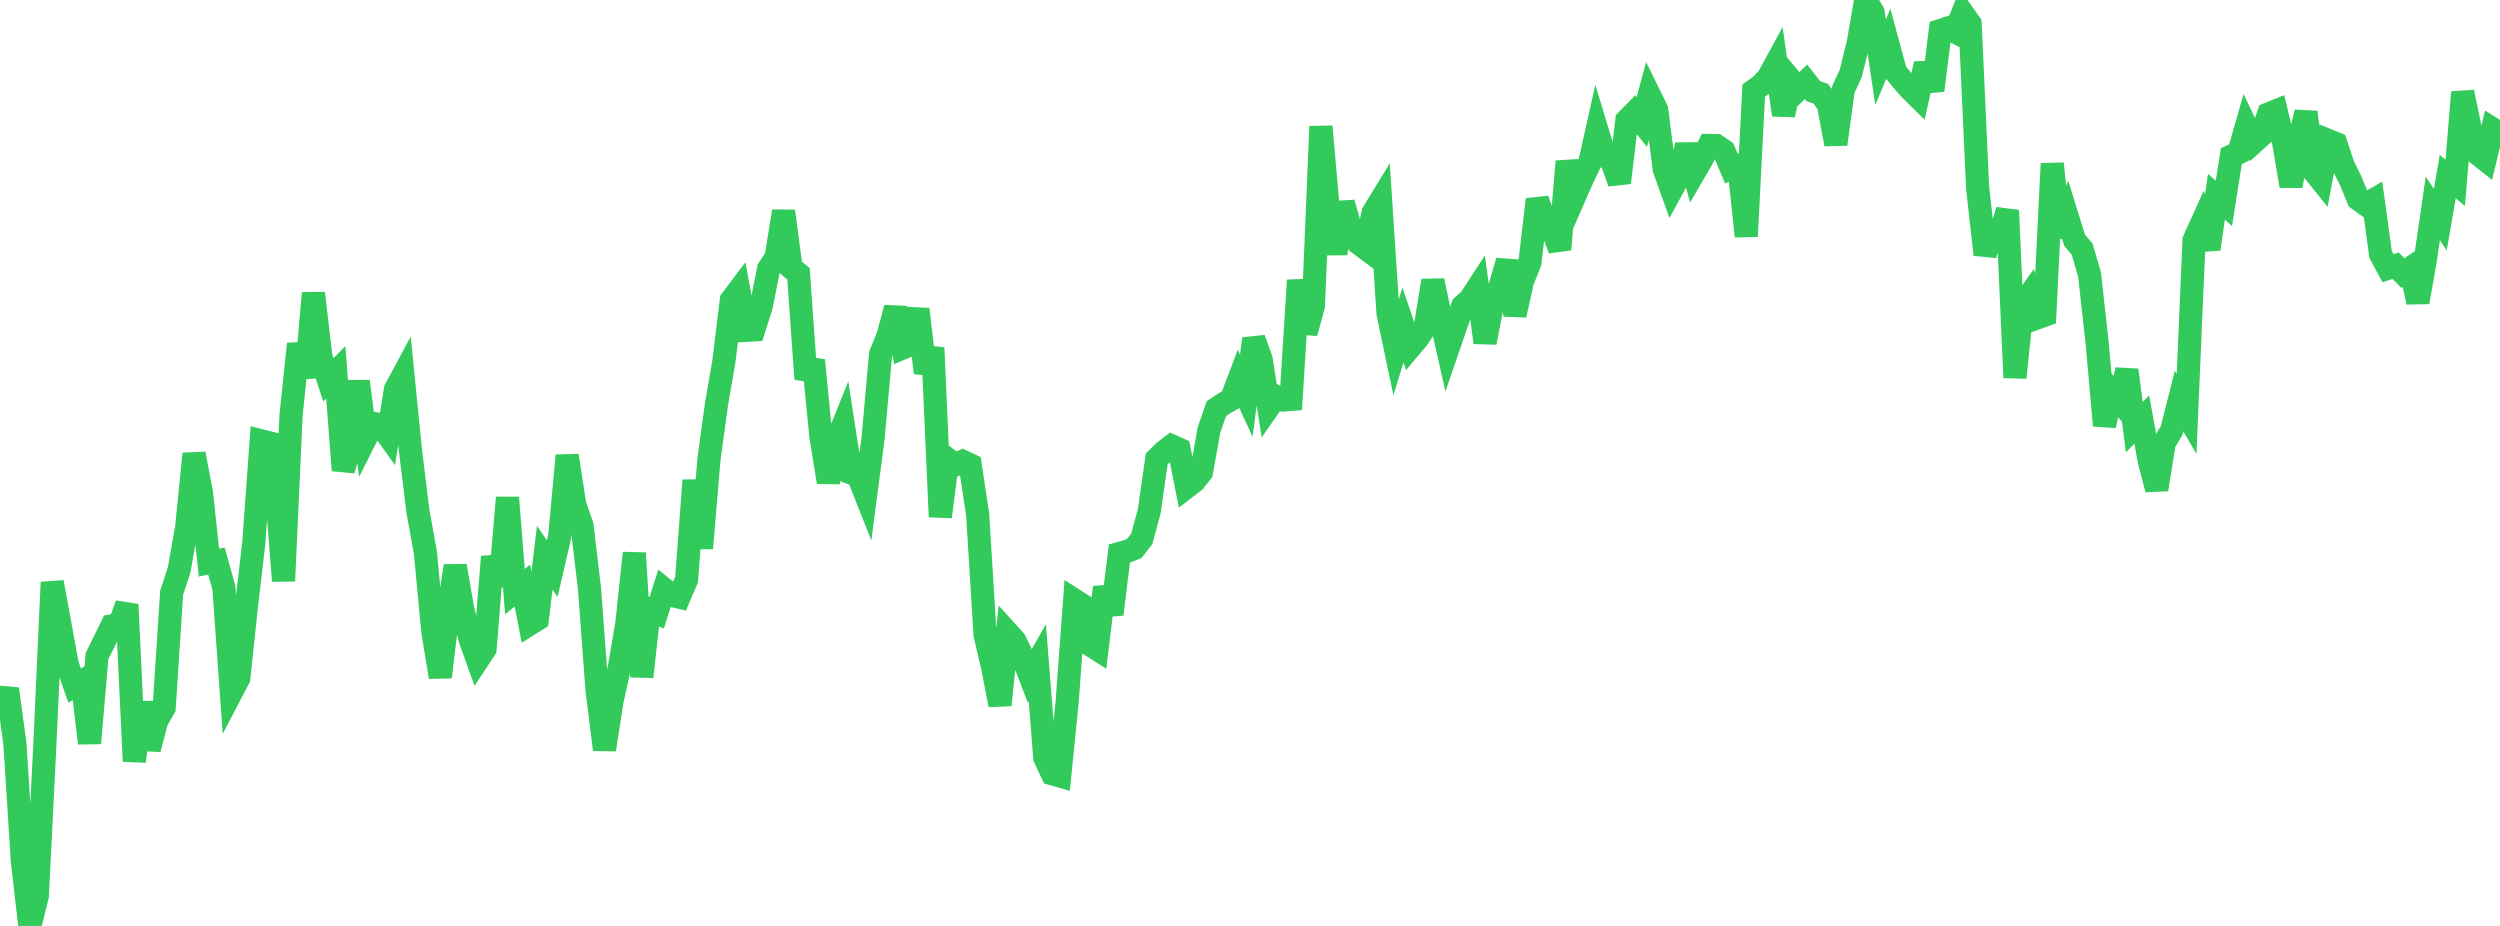 <?xml version="1.0" standalone="no"?>
<!DOCTYPE svg PUBLIC "-//W3C//DTD SVG 1.1//EN" "http://www.w3.org/Graphics/SVG/1.1/DTD/svg11.dtd">

<svg width="135" height="50" viewBox="0 0 135 50" preserveAspectRatio="none" 
  xmlns="http://www.w3.org/2000/svg"
  xmlns:xlink="http://www.w3.org/1999/xlink">


<polyline points="0.0, 38.468 0.403, 37.202 0.806, 40.165 1.209, 46.524 1.612, 50.0 2.015, 48.382 2.418, 40.302 2.821, 31.44 3.224, 33.647 3.627, 35.865 4.03, 37.023 4.433, 36.785 4.836, 40.131 5.239, 35.421 5.642, 34.617 6.045, 33.794 6.448, 33.722 6.851, 32.642 7.254, 41.113 7.657, 37.938 8.06, 40.452 8.463, 38.925 8.866, 38.215 9.269, 32.009 9.672, 30.778 10.075, 28.516 10.478, 24.503 10.881, 26.632 11.284, 30.381 11.687, 30.296 12.09, 31.742 12.493, 37.389 12.896, 36.619 13.299, 32.805 13.701, 29.359 14.104, 23.805 14.507, 23.906 14.91, 26.281 15.313, 31.372 15.716, 22.424 16.119, 18.571 16.522, 20.381 16.925, 15.83 17.328, 19.28 17.731, 20.513 18.134, 20.104 18.537, 25.398 18.94, 23.963 19.343, 20.593 19.746, 23.655 20.149, 22.853 20.552, 22.954 20.955, 23.519 21.358, 21.019 21.761, 20.27 22.164, 24.315 22.567, 27.612 22.97, 29.825 23.373, 34.097 23.776, 36.559 24.179, 33.204 24.582, 30.56 24.985, 32.884 25.388, 34.531 25.791, 35.651 26.194, 35.041 26.597, 30.065 27.0, 31.639 27.403, 26.87 27.806, 31.946 28.209, 31.624 28.612, 33.697 29.015, 33.443 29.418, 30.116 29.821, 30.707 30.224, 28.973 30.627, 24.6 31.03, 27.221 31.433, 28.406 31.836, 31.818 32.239, 37.258 32.642, 40.479 33.045, 37.872 33.448, 36.038 33.851, 33.646 34.254, 29.864 34.657, 36.547 35.06, 32.908 35.463, 33.088 35.866, 31.822 36.269, 32.151 36.672, 32.243 37.075, 31.3 37.478, 25.941 37.881, 29.602 38.284, 24.803 38.687, 21.86 39.09, 19.507 39.493, 16.209 39.896, 15.673 40.299, 17.838 40.701, 17.815 41.104, 16.545 41.507, 14.511 41.91, 13.907 42.313, 11.404 42.716, 14.452 43.119, 14.79 43.522, 20.467 43.925, 19.458 44.328, 23.572 44.731, 26.037 45.134, 23.935 45.537, 22.937 45.94, 25.533 46.343, 25.692 46.746, 26.711 47.149, 23.639 47.552, 19.126 47.955, 18.13 48.358, 16.628 48.761, 18.785 49.164, 18.617 49.567, 16.698 49.97, 20.137 50.373, 18.784 50.776, 27.908 51.179, 24.798 51.582, 25.104 51.985, 24.915 52.388, 25.104 52.791, 27.757 53.194, 34.28 53.597, 36.008 54.0, 38.07 54.403, 34.155 54.806, 34.601 55.209, 35.443 55.612, 36.49 56.015, 35.784 56.418, 40.922 56.821, 41.784 57.224, 41.9 57.627, 37.886 58.03, 32.412 58.433, 32.669 58.836, 34.797 59.239, 35.053 59.642, 31.714 60.045, 33.173 60.448, 29.889 60.851, 29.776 61.254, 29.616 61.657, 29.093 62.06, 27.599 62.463, 24.782 62.866, 24.385 63.269, 24.079 63.672, 24.26 64.075, 26.306 64.478, 25.997 64.881, 25.489 65.284, 23.223 65.687, 22.062 66.09, 21.795 66.493, 21.563 66.896, 20.499 67.299, 21.366 67.701, 18.297 68.104, 19.413 68.507, 21.987 68.91, 21.409 69.313, 21.599 69.716, 21.566 70.119, 15.136 70.522, 17.976 70.925, 16.519 71.328, 6.829 71.731, 11.352 72.134, 13.692 72.537, 10.95 72.94, 12.385 73.343, 13.118 73.746, 13.419 74.149, 11.485 74.552, 10.825 74.955, 16.939 75.358, 18.855 75.761, 17.55 76.164, 18.732 76.567, 18.253 76.97, 17.641 77.373, 15.156 77.776, 17.067 78.179, 18.854 78.582, 17.68 78.985, 16.524 79.388, 16.16 79.791, 15.541 80.194, 18.496 80.597, 16.431 81.0, 15.474 81.403, 14.097 81.806, 17.014 82.209, 15.196 82.612, 14.194 83.015, 10.771 83.418, 11.939 83.821, 12.376 84.224, 13.47 84.627, 8.717 85.03, 10.604 85.433, 9.686 85.836, 8.839 86.239, 7.036 86.642, 8.368 87.045, 8.74 87.448, 9.862 87.851, 6.495 88.254, 6.086 88.657, 6.587 89.06, 5.111 89.463, 5.931 89.866, 9.125 90.269, 10.248 90.672, 9.508 91.075, 7.836 91.478, 9.329 91.881, 8.637 92.284, 7.856 92.687, 7.863 93.09, 8.139 93.493, 9.101 93.896, 8.946 94.299, 12.762 94.701, 4.886 95.104, 4.599 95.507, 4.154 95.91, 3.413 96.313, 6.205 96.716, 4.327 97.119, 4.81 97.522, 4.417 97.925, 4.933 98.328, 5.058 98.731, 5.642 99.134, 7.788 99.537, 4.839 99.94, 3.969 100.343, 2.329 100.746, 0.0 101.149, 0.67 101.552, 3.363 101.955, 2.397 102.358, 3.886 102.761, 4.377 103.164, 4.836 103.567, 5.232 103.97, 3.444 104.373, 4.89 104.776, 1.649 105.179, 1.514 105.582, 1.725 105.985, 0.714 106.388, 1.285 106.791, 10.129 107.194, 13.746 107.597, 12.51 108.0, 12.669 108.403, 11.361 108.806, 20.391 109.209, 16.475 109.612, 15.908 110.015, 17.163 110.418, 17.018 110.821, 8.836 111.224, 12.757 111.627, 11.678 112.03, 12.976 112.433, 13.449 112.836, 14.832 113.239, 18.443 113.642, 22.981 114.045, 21.161 114.448, 21.641 114.851, 19.983 115.254, 23.067 115.657, 22.654 116.06, 24.893 116.463, 26.428 116.866, 23.927 117.269, 23.248 117.672, 21.658 118.075, 22.352 118.478, 12.968 118.881, 12.079 119.284, 13.448 119.687, 10.623 120.09, 10.98 120.493, 8.429 120.896, 8.244 121.299, 6.837 121.701, 7.681 122.104, 7.316 122.507, 6.15 122.91, 5.987 123.313, 7.675 123.716, 10.042 124.119, 7.771 124.522, 6.058 124.925, 9.22 125.328, 9.722 125.731, 7.586 126.134, 7.749 126.537, 8.954 126.94, 9.769 127.343, 10.751 127.746, 11.042 128.149, 10.81 128.552, 13.736 128.955, 14.484 129.358, 14.346 129.761, 14.746 130.164, 14.476 130.567, 16.315 130.97, 14.018 131.373, 11.25 131.776, 11.863 132.179, 9.537 132.582, 9.873 132.985, 4.977 133.388, 6.919 133.791, 8.299 134.194, 8.618 134.597, 6.958 135.0, 7.21" fill="none" stroke="#32ca5b" stroke-width="1.25"/>

</svg>